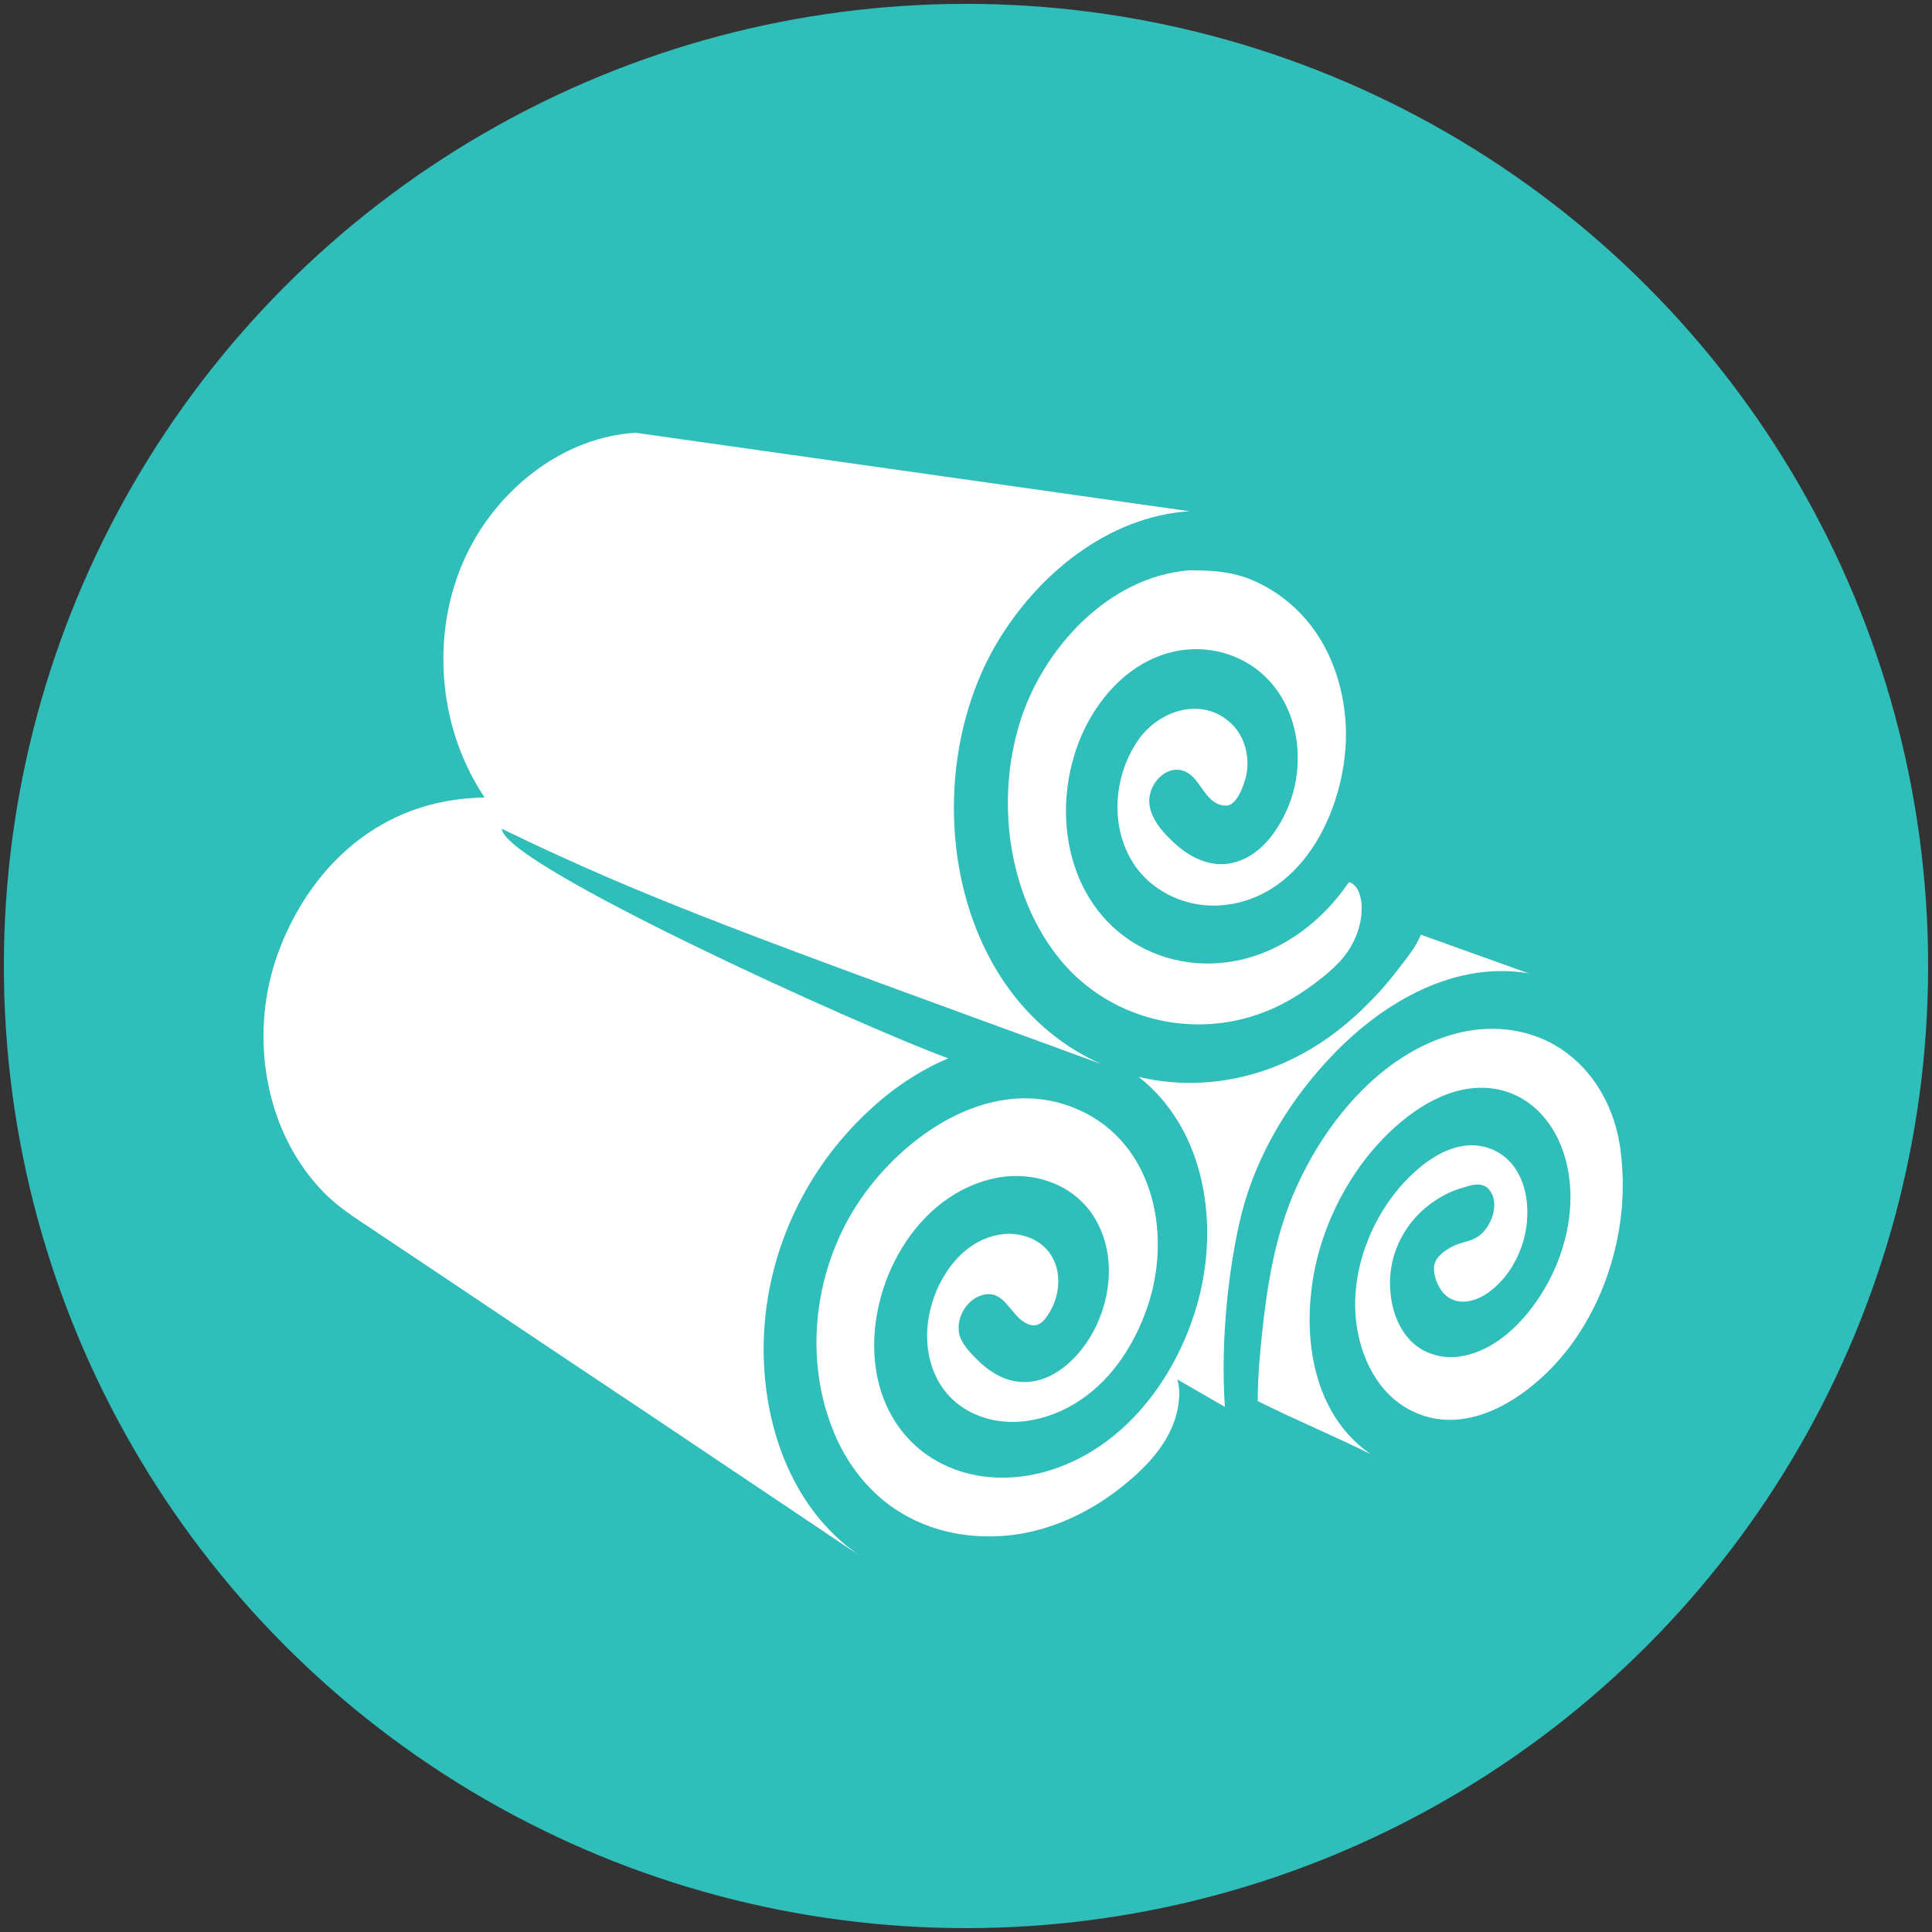 <?xml version="1.0" encoding="utf-8"?>
<!-- Generator: Adobe Illustrator 24.1.3, SVG Export Plug-In . SVG Version: 6.00 Build 0)  -->
<svg version="1.1" id="Layer_1" xmlns="http://www.w3.org/2000/svg" xmlns:xlink="http://www.w3.org/1999/xlink" x="0px" y="0px"
	 viewBox="0 0 500 500" style="enable-background:new 0 0 500 500;" xml:space="preserve">
<rect x="0" y="0" width="500" height="500" fill="#333333" stroke="none"/>
<style type="text/css">
	.st0{fill:#2FBEBA;}
	.st1{fill:#FFFFFF;}
</style>
<g>
	<circle class="st0" cx="250" cy="250" r="249"/>
</g>
<path class="st1" d="M419.3,297.1c-1.3-9.5-5.9-18.6-13.7-24.5c-8.2-6.2-18.7-7.7-28.5-5.2c-20,5.1-35,23.9-42.6,42.2
	c-4.7,11.3-6.6,23.5-7.9,35.6c-0.6,5.8-1.1,11.6-1.1,17.4c9.2,4.6,20.1,9.2,29.2,13.7c-17.4-12-18.5-37.2-12.4-55.5
	c3.3-9.9,8.8-19.2,16.1-26.6c7.1-7.2,17.2-13.9,27.8-12.5c10.6,1.4,17.3,10.2,19.4,20.1c2.2,10.2-0.1,21.1-5,30.2
	c-4.6,8.4-12.4,17.3-22.4,19c-4.7,0.8-9.6-0.5-13-3.9c-3.5-3.5-5.1-8.5-5.4-13.3c-0.7-9.3,4-18.2,11.8-23.2c2.1-1.4,4.4-2.5,6.9-3.2
	c2.3-0.7,5.1-1.7,6.9,0.5c2.9,3.5,0.6,9.6-2.7,12c-1.9,1.4-4.4,1.5-6.4,2.5c-1.7,0.8-3.4,1.9-4.5,3.5c-1.7,2.5,0.1,7.1,2,9
	c3.4,3.4,8.4,1.9,11.8-0.7c3.7-2.8,6.4-6.8,8-11.1c3.3-8.7,2.2-21.7-7.6-25.7c-10.1-4.1-20.5,5.2-26,12.7c-6.2,8.5-9.9,19.4-9.2,30
	c0.6,9.4,4.8,19.4,13.2,24.3c15.8,9.2,33.7-4.1,42.8-16.6C417.2,333.4,421.8,314.7,419.3,297.1C418.5,291.4,419.9,300.9,419.3,297.1
	z"/>
<path class="st1" d="M367.7,241.9c-1.2,3.2-3.8,6.2-5.9,9c-2.3,3-4.7,5.8-7.4,8.5c-5.2,5.3-11,9.9-17.5,13.4
	c-12.9,7-27.9,9.3-42.2,5.9c16.5,13,20.5,35.9,16,55.5c-4.7,20.1-18.3,39.7-38.6,46.2c-10,3.2-21.1,2.8-30.2-2.6
	c-9-5.3-14.3-14.6-15.4-24.9c-2.3-20.1,10.5-44.1,31.6-48.1c9.6-1.8,20,1.8,25.2,10.4c5.4,8.9,4.5,20.5-0.4,29.5
	c-4.7,8.7-14.2,16.4-24.3,11.4c-2.2-1.1-4.2-2.7-5.9-4.4c-1.7-1.7-3.8-3.9-4.4-6.3c-1.1-4.4,2.1-9.6,6.6-10.4
	c5-0.8,6.5,4.9,10.2,7.2c3.1,1.9,4.9,0.2,6.6-2.7c2.6-4.4,3.1-10.3,0.3-14.7c-2.6-4.1-7.7-5.9-12.4-5.4c-10,1.1-16.8,10.6-18.9,19.8
	c-2.4,10.2,0.8,21.4,10.6,26.3c9.1,4.6,20,2.4,28.2-3.1c8.6-5.7,14.4-15,17.6-24.6c6.4-19.3,1-43.2-19.4-51.2
	c-20.6-8.1-42,6-53.8,22.1c-12.6,17.1-16.3,40.8-8.6,60.7c3.5,9.2,9.7,17.3,18.2,22.3c9.2,5.5,20.4,7,30.9,5.2
	c9.5-1.7,18.4-6.1,25.9-12.1c7.1-5.6,14-13,14.8-22.5c0.2-1.8,0.1-3.6-0.4-5.3l12.3,7.1c-1.2-17.7,1.1-36.8,4.2-49.5
	c4-16.1,13-30.7,24.6-42.5c12.9-13.1,30.9-23.4,49.8-20.2L367.7,241.9z"/>
<path class="st1" d="M285.1,275.4c-40.1-17.7-47.8-74.1-27.1-109c10.5-17.7,28.7-32.7,49.8-34.1l-143.3-20.3
	c-18.3,1.1-34.6,13.8-42.9,29.8c-8.7,16.7-9,37.4-1.6,54.6c-0.6-1.5-1.7-3.9,0,0c0.6,1.5,0.4,1,0,0c1.5,3.5,3.3,6.8,5.4,10
	c-32.2,0.5-49,24.8-54.7,44.1c-5.8,19.8-1.6,43.1,13.1,58.1c3.8,3.9,8.3,6.7,12.8,9.7c6.1,4.1,12.3,8.2,18.4,12.3
	c18.3,12.3,36.7,24.6,55,36.8c14.6,9.8,29.1,19.5,43.7,29.3c3.1,2.1,6.2,4.2,9.3,6.2c-1.4-0.9-2.8-2-4.1-3c0.2,0.1,0.3,0.3,0,0
	c-0.3-0.3-0.2-0.1,0,0c-16.2-13.4-22.4-35.6-21.1-56c1.4-21.4,11.1-41.5,26.7-56.1c6.1-5.8,13.1-10.6,20.9-13.9
	c-23.2-8.5-115.3-50.3-115.5-59.4C167.8,232.9,194.8,242.4,285.1,275.4z"/>
<path class="st1" d="M307.7,147.6c-20.9,1.7-37.9,20.3-43.8,39.5c-6.1,19.8-3.2,43.7,9.7,60.3c12.5,16.1,34.4,21.9,53.4,14.6
	c4.5-1.7,8.8-4.2,12.7-7.1c3.8-2.8,7.7-6,10-10.1c1.8-3.1,2.8-6.7,2.7-10.3c-0.1-2.2-0.8-5.5-3.3-6.2c-5.8,8.5-14,15.5-23.8,18.9
	c-10.1,3.5-21.3,2.8-30.7-2.5c-19.4-11-23.1-36.8-14-55.9c4.5-9.3,12.2-17.4,22.5-20c9.1-2.3,19,0.4,25.4,7.4
	c7.1,7.7,8.9,19.3,6.1,29.1c-2.3,8-8.3,17.5-17.5,18.3c-4.7,0.4-9.2-1.9-12.6-4.9c-3.5-3.1-7.7-7.6-7-12.5c0.6-4.3,5-8.6,9.5-6.4
	c3.9,1.9,5.1,8.7,10.3,8.7c2.9,0,4.7-5.6,5.2-7.7c1-4.6-0.2-9.9-3.6-13.3c-7.4-7.4-18.8-3.9-24.3,4c-6,8.6-7.3,20.6-2.4,30
	c4.4,8.6,14.1,13.5,23.7,12.8c22-1.6,33.2-26.8,32.4-46.3c-0.5-10.7-4.2-21.4-11.7-29.2c-3.7-3.9-8.3-7-13.3-9
	C318.1,147.8,313.1,147.6,307.7,147.6C304.3,147.8,307.7,147.6,307.7,147.6z"/>
</svg>
